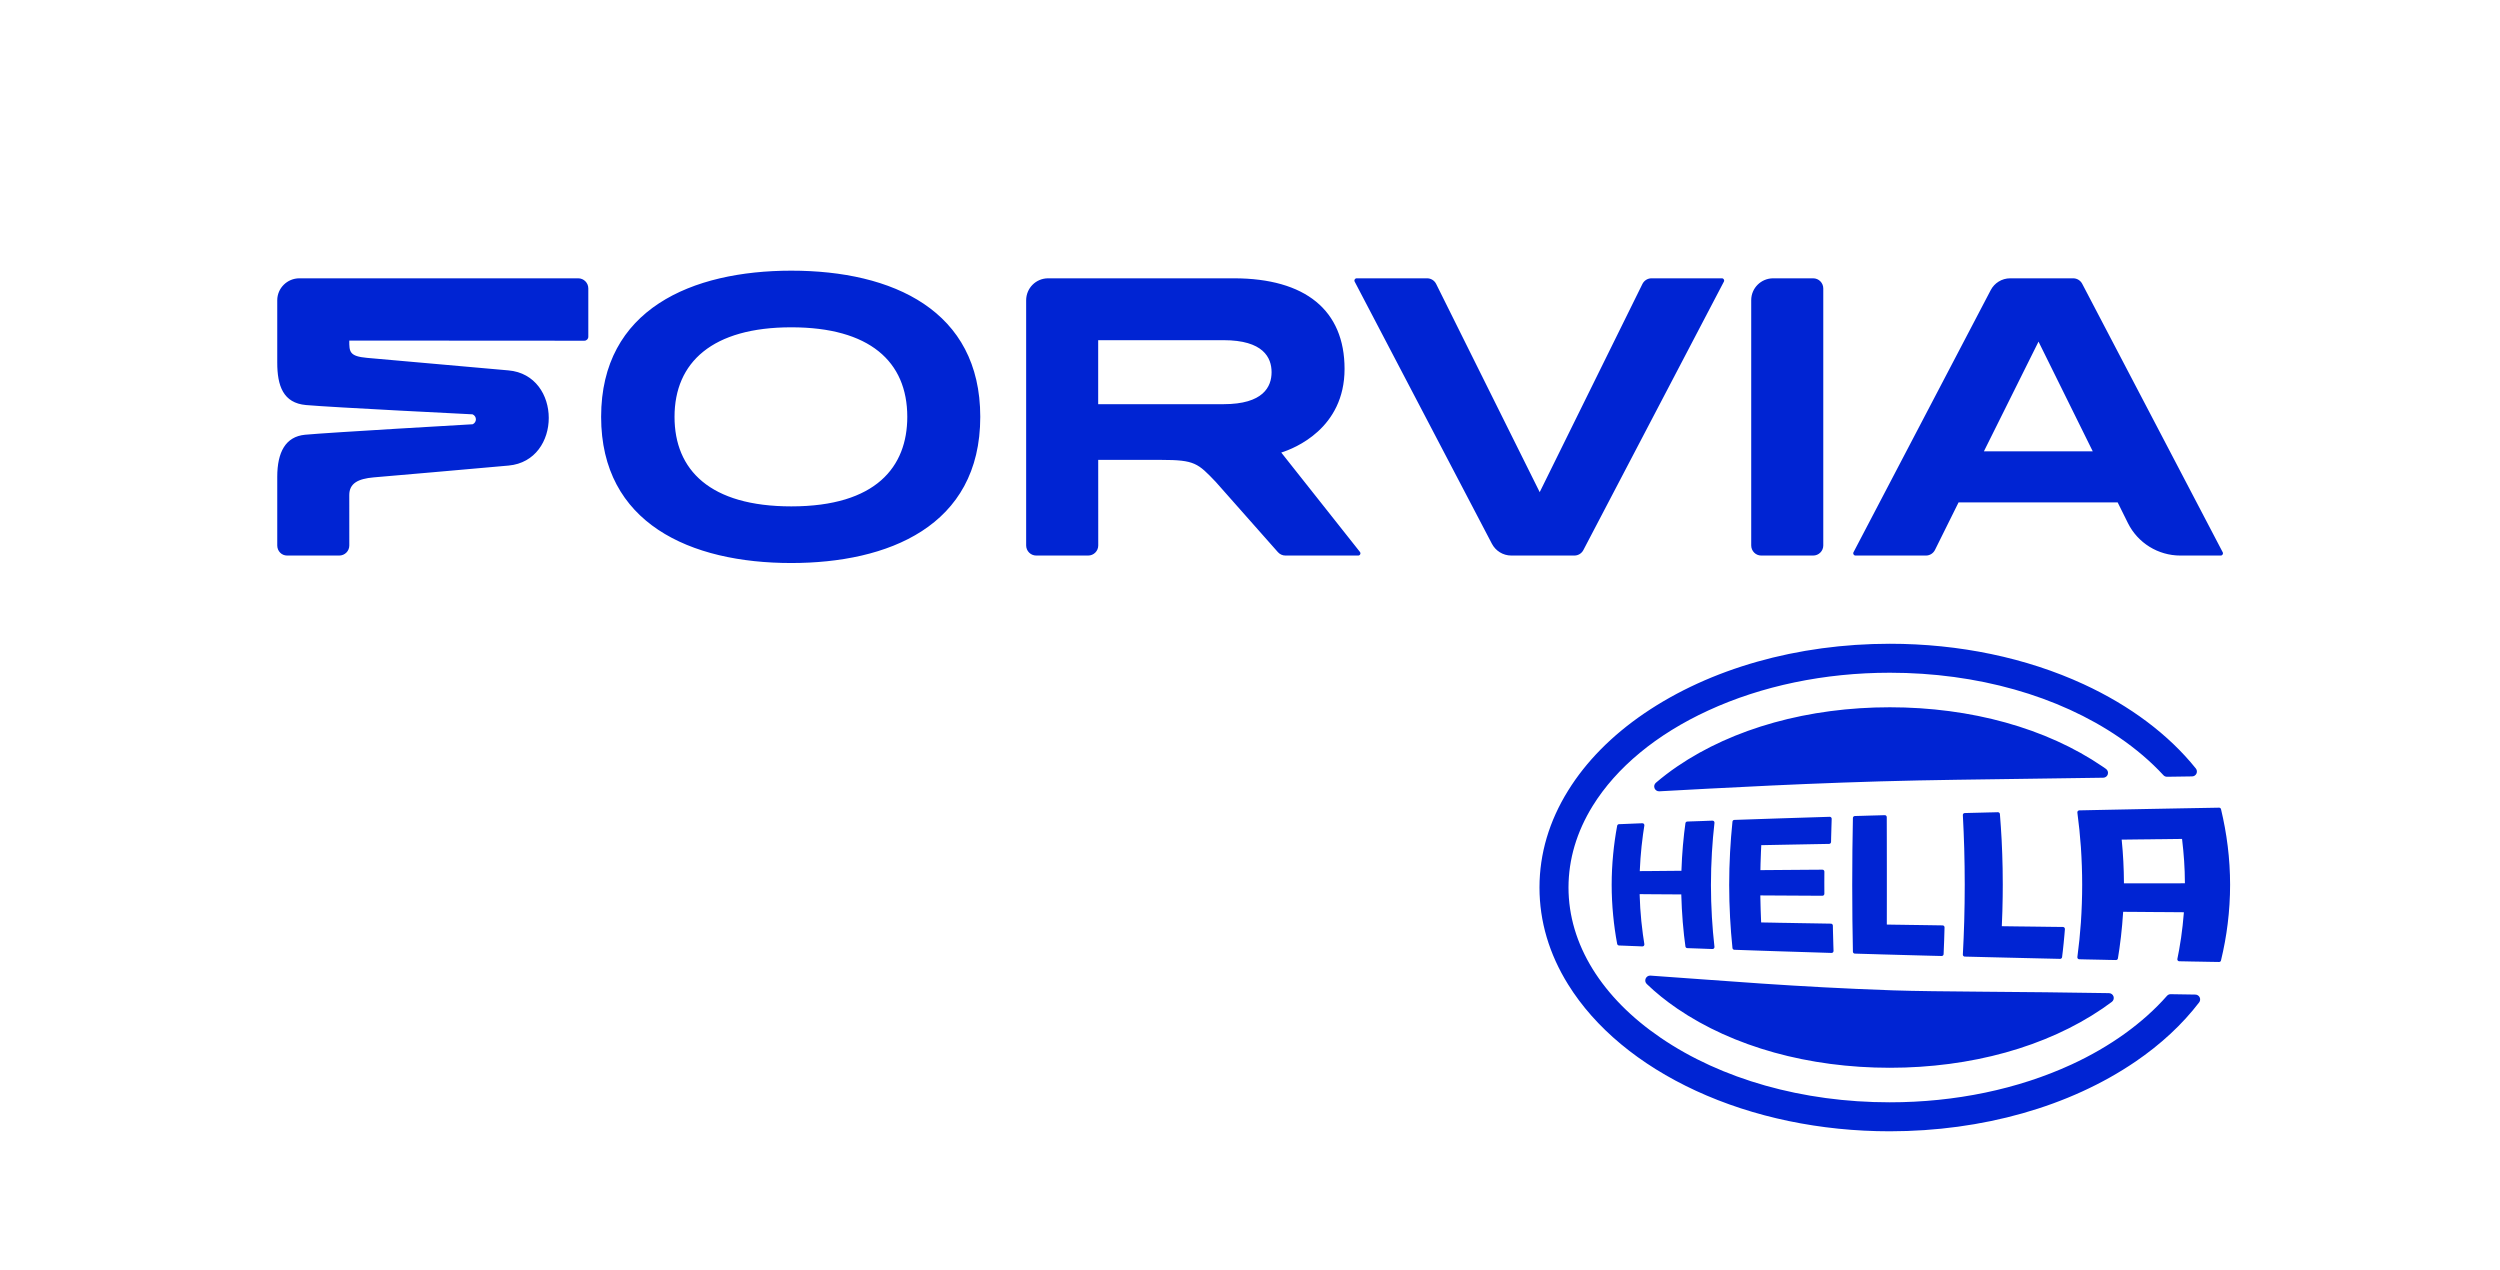 <?xml version="1.0" encoding="UTF-8"?>
<svg xmlns="http://www.w3.org/2000/svg" id="LOGO" viewBox="0 0 836.823 425.073">
  <defs>
    <style>
      .cls-1 {
        fill: none;
      }

      .cls-1, .cls-2 {
        stroke-width: 0px;
      }

      .cls-2 {
        fill: #0024d3;
      }
    </style>
  </defs>
  <path class="cls-2" d="m691.015,310.503c-.12-.14-.29-.21-.47-.22l-4.41-.05-5.33-.07-2.52-.03-2.74-.03-5.2-.07h-.28l.01-.28c.15-3.23.24-6.44.28-9.54.02-1.35.03-2.71.03-4.06,0-1.84-.02-3.67-.05-5.49-.06-3.16-.17-6.37-.33-9.53-.15-2.88-.35-5.78-.58-8.66-.03-.34-.32-.6-.66-.6l-2.4.06h-.16l-3.08.08-3.23.08-2.24.06c-.18,0-.34.07-.46.2s-.18.3-.17.48c.2,3.7.35,7.46.46,11.19.11,4.03.17,8.12.17,12.16s-.06,8.12-.17,12.15c-.11,3.73-.26,7.49-.46,11.19-.01.17.05.34.17.47.12.13.28.21.46.21l4.1.1,3.14.08,8.34.2,8.5.2c2.6.06,5.21.12,7.84.18h.01c.33,0,.61-.25.65-.57.09-.66.16-1.32.24-1.98.11-.93.21-1.86.3-2.8.1-.93.18-1.87.26-2.8.05-.61.1-1.22.15-1.82.01-.18-.05-.36-.17-.49Zm-77.33,6.19c-.03-.87-.05-1.73-.07-2.59l-.07-2.59-.03-1.7c-.01-.35-.29-.63-.64-.64-1.76-.03-3.5-.06-5.25-.09-2.02-.03-4.04-.06-6.04-.1l-2.7-.05-3.25-.05-1.77-.04-4.1-.07-.25-.01-.02-.25c-.03-.7-.06-1.4-.08-2.13-.03-.71-.06-1.42-.08-2.13-.02-.71-.04-1.42-.05-2.13-.02-.71-.03-1.42-.05-2.12v-.28h.28l5.25.03,5.32.03,5.4.03,4.53.02c.17,0,.34-.07.46-.19.13-.13.19-.29.19-.46v-1.4l-.01-2.32.01-2.32c0-.46.01-.92.01-1.38,0-.18-.06-.34-.19-.47-.12-.12-.29-.19-.46-.19l-4.53.03-5.39.04-5.32.04-2.54.02-2.71.02-.28.01.01-.28c.01-.66.03-1.31.04-1.96.02-.65.04-1.31.07-1.96l.07-1.96c.03-.65.06-1.3.09-1.95l.01-.26h.26c1.89-.04,3.79-.08,5.71-.11l2.61-.05,3.18-.06c1.95-.04,3.91-.07,5.88-.11,1.68-.03,3.38-.06,5.08-.09.35-.01.63-.29.64-.64l.03-1.52c.02-.8.04-1.6.07-2.41l.02-.8.05-1.6c.01-.48.03-.95.04-1.43.01-.18-.06-.35-.19-.48-.12-.13-.3-.2-.48-.19-2.58.08-5.15.16-7.7.24-2.86.09-5.7.18-8.52.27-2.79.09-5.57.18-8.33.28-2.47.08-4.92.16-7.36.25-.33.01-.6.25-.63.58-.35,3.4-.62,6.82-.8,10.19-.2,3.65-.3,7.34-.3,10.97s.1,7.31.3,10.96c.18,3.36.45,6.79.8,10.19.03.32.3.57.63.58,2.48.09,4.99.18,7.5.26,2.19.08,4.38.15,6.6.22l1.89.06,8.67.27c2.6.09,5.23.17,7.87.25h.02c.17,0,.34-.07.46-.19.12-.13.19-.3.19-.48-.02-.54-.03-1.08-.05-1.61Zm131.98-33.57c-.5-4.09-1.26-8.21-2.23-12.28-.07-.29-.34-.5-.65-.49-3.99.07-7.96.14-11.89.21-4.13.08-8.23.15-12.3.23-4.02.08-8.01.16-11.97.24-3.58.08-7.12.15-10.64.22-.18.01-.36.09-.48.23-.12.14-.17.33-.15.51.51,3.83.91,7.72,1.18,11.56.28,4.2.43,8.44.43,12.62s-.15,8.43-.43,12.63c-.27,3.84-.67,7.73-1.18,11.56-.02.18.03.36.15.51.12.14.3.22.48.22l.79.02,1.66.04,3.52.07,2.38.05,1.16.03,2.77.05c.33.01.61-.22.66-.54.17-1.04.34-2.1.5-3.24.18-1.29.36-2.65.52-4.03.16-1.38.3-2.74.41-4.04.12-1.29.22-2.65.31-4.04l.01-.26.26.01,2.38.01,2.49.02h.07l4.85.04,4.97.03,2.45.02,2.57.02h.29l-.02.29c-.1,1.35-.23,2.73-.39,4.12-.15,1.33-.32,2.71-.52,4.11-.2,1.34-.43,2.72-.67,4.11-.18.99-.37,1.99-.58,3-.04.19.01.39.13.54.12.15.3.24.49.24l2.65.05,1.81.04,1.96.03,3.82.07,3.1.05h.01c.3,0,.57-.2.63-.5.98-4.06,1.74-8.18,2.24-12.27.54-4.33.81-8.72.81-13.06s-.27-8.72-.81-13.05Zm-14.32,12.54h-.28l-5.03.01h-15.09v-.27c0-1.17-.02-2.34-.06-3.52-.03-1.17-.08-2.34-.14-3.51-.06-1.18-.13-2.35-.22-3.52-.09-1.17-.19-2.35-.31-3.52l-.03-.29h.3l2.51-.03,2.33-.03,4.77-.05.12-.01,2.54-.02,2.39-.03,5-.06h.25l.03.24c.14,1.16.27,2.37.38,3.58.12,1.19.21,2.39.29,3.59.08,1.23.14,2.44.18,3.58.04,1.21.07,2.42.07,3.59v.27Zm-40.8,14.62l-4.41-.05-5.33-.07-2.52-.03-2.74-.03-5.2-.07h-.28l.01-.28c.15-3.23.24-6.44.28-9.54.02-1.35.03-2.71.03-4.06,0-1.84-.02-3.67-.05-5.49-.06-3.16-.17-6.37-.33-9.53-.15-2.88-.35-5.78-.58-8.66-.03-.34-.32-.6-.66-.6l-2.4.06h-.16l-3.08.08-3.23.08-2.24.06c-.18,0-.34.07-.46.2s-.18.3-.17.48c.2,3.7.35,7.46.46,11.19.11,4.03.17,8.12.17,12.16s-.06,8.12-.17,12.15c-.11,3.73-.26,7.49-.46,11.19-.01.17.05.34.17.47.12.13.28.21.46.21l4.1.1,3.14.08,8.34.2,8.5.2c2.6.06,5.21.12,7.84.18h.01c.33,0,.61-.25.65-.57.09-.66.16-1.32.24-1.98.11-.93.21-1.86.3-2.8.1-.93.18-1.87.26-2.8.05-.61.1-1.22.15-1.82.01-.18-.05-.36-.17-.49-.12-.14-.29-.21-.47-.22Zm-39.83-.33c-.12-.13-.29-.2-.46-.2l-1.43-.02-2.56-.04-4.86-.07-2.3-.03-2.51-.04-2.28-.03-2.47-.04-.27-.01v-.26c.01-3.06.01-6.11.01-9.16v-9.17c0-3.05-.01-6.1-.01-9.16-.01-2.74-.01-5.48-.02-8.21,0-.18-.07-.34-.2-.47-.13-.12-.3-.19-.47-.18l-2.05.06-2.97.08-2.96.09-1.51.04-.54.02c-.35.01-.62.29-.63.63-.07,3.48-.13,7.09-.17,10.76-.04,3.81-.06,7.72-.06,11.63s.02,7.83.06,11.64c.04,3.66.1,7.28.17,10.76.01.34.28.62.63.63l1.61.05,2.5.07,2.52.07,2.53.08,2.26.06,2.85.08,5.17.14,5.23.14c1.46.04,2.92.08,4.39.11h.02c.35,0,.64-.27.65-.62.03-.6.05-1.19.07-1.79l.11-2.7c.03-.9.05-1.8.08-2.7.02-.6.03-1.18.05-1.77,0-.18-.06-.35-.18-.47Zm-78.01-13.78c0-3.62.11-7.29.33-10.9.19-3.28.48-6.59.85-9.86.02-.18-.04-.37-.17-.51-.12-.14-.31-.22-.49-.21l-.28.01-1.25.04-1.22.05-1.36.05-1.3.04-1.26.05h-.18l-1.59.06c-.32.01-.58.25-.62.56-.16,1.13-.3,2.25-.43,3.35-.15,1.39-.29,2.77-.41,4.11-.12,1.34-.22,2.72-.3,4.1-.08,1.34-.15,2.72-.19,4.1l-.01.26h-.26l-3.4.03-2.25.02-1.11.01-3.33.03-3.3.02-.29.01.01-.29c.06-1.31.13-2.66.23-4.01.1-1.36.22-2.71.36-4.02.14-1.34.31-2.7.49-4.03.13-.96.28-1.94.44-2.92.03-.19-.03-.39-.15-.54-.13-.14-.32-.23-.52-.22l-1.31.05-2.43.1-2.41.1-1.25.05-.41.01c-.31.01-.56.23-.62.53-.59,3.18-1.04,6.38-1.34,9.55-.33,3.39-.5,6.83-.5,10.22s.17,6.83.5,10.23c.3,3.16.75,6.37,1.34,9.54.06.3.31.52.62.54l1.66.06,2.41.1,2.43.09.17.01,1.14.05c.2,0,.39-.07.52-.22.12-.15.18-.35.15-.54-.17-1.08-.34-2.18-.49-3.29-.19-1.42-.37-2.9-.52-4.4-.14-1.49-.27-2.96-.36-4.38-.09-1.46-.16-2.94-.2-4.39v-.28h.28l3.3.03,3.27.01.05.01,1.72.01,1.66.01,3.39.02h.27v.26c.04,1.47.1,2.97.18,4.47.07,1.44.17,2.95.3,4.48.12,1.52.27,3.03.43,4.48.14,1.24.3,2.49.47,3.73.04.31.3.55.62.56l1.77.06c.85.03,1.71.06,2.56.09l2.58.1,1.52.05h.03c.18,0,.35-.08.47-.21.13-.14.19-.33.17-.52-.37-3.26-.66-6.57-.85-9.85-.22-3.61-.33-7.28-.33-10.91Zm132.23-38.8c-.39-.27-.78-.55-1.17-.81-18.79-12.83-44.05-19.82-71.18-19.82s-52.38,6.99-71.18,19.82c-2.54,1.73-4.92,3.56-7.13,5.45-.53.45-.71,1.19-.45,1.84.25.62.85,1.02,1.51,1.02h.09c18.52-1,52.49-2.94,86.69-3.64,15.36-.31,38.23-.54,61.9-.91.71-.01,1.33-.47,1.53-1.14.21-.67-.04-1.4-.61-1.81Zm2.53,76.18c-.21-.66-.83-1.11-1.52-1.12-28.23-.51-58.13-.44-72.22-.93-33.56-1.17-56.5-3.23-81.29-4.94-.68-.04-1.31.35-1.58.98-.28.62-.13,1.34.36,1.82,3.02,2.91,6.43,5.66,10.19,8.23,18.8,12.83,44.05,19.82,71.18,19.82s52.39-6.99,71.18-19.82c1.07-.73,2.11-1.47,3.13-2.24.55-.41.78-1.14.57-1.8Zm28.83.28c-.27-.55-.83-.91-1.44-.92-2.62-.04-5.38-.08-8.25-.13-.48-.01-.93.19-1.25.55-7.97,9.06-19,17.01-31.95,22.98-17.93,8.27-38.97,12.66-60.82,12.66h-.07c-29.08,0-56.33-7.72-76.68-21.63-9.8-6.69-17.42-14.42-22.71-22.95-5.38-8.72-8.09-17.88-8.1-27.32.01-9.43,2.72-18.59,8.1-27.32,7.95-12.84,21.29-23.92,38.64-31.91,17.93-8.27,38.96-12.66,60.81-12.66h.07c29.09,0,56.34,7.72,76.69,21.63,5.62,3.84,10.61,8.1,14.83,12.67.31.34.75.53,1.22.52l3.58-.05,4.81-.07c.62-.01,1.18-.37,1.44-.93.27-.57.19-1.23-.2-1.72-9.11-11.35-22.02-21.03-37.55-28.2-19.25-8.88-41.67-13.55-64.88-13.55-30.94.01-60.12,8.26-82.22,23.32-10.86,7.41-19.44,16.1-25.48,25.85-6.33,10.19-9.57,21.12-9.57,32.39v.07c0,11.28,3.24,22.2,9.57,32.39,9.05,14.59,23.88,26.87,42.82,35.62,19.25,8.87,41.67,13.55,64.88,13.55,15.47-.01,30.51-2.07,44.43-6.02,13.93-3.94,26.74-9.77,37.79-17.3,8.54-5.83,15.7-12.48,21.32-19.83.37-.48.43-1.14.17-1.69Zm-159.91-240.676h-23.58c-1.32,0-2.47.77-3.03,1.88l-34.39,69.7-34.67-69.71c-.56-1.11-1.7-1.87-3.02-1.87h-23.58c-.57,0-.93.6-.67,1.1l45.95,87.77c1.23,2.34,3.68,3.93,6.51,3.93h21.09c1.3,0,2.43-.73,3-1.82l47.05-89.88c.26-.5-.1-1.1-.66-1.1Zm167.63,91.71l-47.05-89.9c-.57-1.07-1.7-1.81-3-1.81h-21.09c-2.83,0-5.29,1.6-6.52,3.95l-45.94,87.76c-.26.5.11,1.09.67,1.09h23.58c1.32,0,2.47-.76,3.03-1.88l7.9-15.92h53.25l3.43,6.92c3.31,6.67,10.11,10.88,17.56,10.88h13.52c.56,0,.92-.59.66-1.09Zm-79.94-33.8l18.28-36.72,18.15,36.72h-36.43Zm-57.15-57.91h-13.39c-4.05,0-7.35,3.27-7.35,7.31v82.1c0,1.87,1.49,3.39,3.36,3.39h17.37c1.87,0,3.39-1.51,3.39-3.37v-86.04c0-1.87-1.51-3.39-3.38-3.39Zm-413.38,0h-93.33c-4.06,0-7.41,3.29-7.41,7.35v20.8c-.01,7.88,2.01,13.59,9.62,14.27,8.84.79,55.77,3.11,55.77,3.11,1.46.68,1.48,2.62.04,3.32,0,0-48.28,2.77-56.12,3.51-6.56.63-9.3,5.86-9.31,14.08v22.98c0,1.87,1.43,3.38,3.3,3.38h17.44c1.87,0,3.38-1.5,3.38-3.37l-.01-16.88c0-3.91,2.91-5.46,8.21-5.92,7.45-.65,30.58-2.62,45.11-3.95,17.96-1.64,17.93-30.3-.05-31.86l-47.32-4.19c-5.94-.53-5.95-2.06-5.95-5.79l78.69.05c.73,0,1.32-.59,1.32-1.32v-16.19c0-1.87-1.52-3.38-3.38-3.38Zm261.67,91.59l-26.34-33.27c4.49-1.4,21.19-8.08,21.19-27.99,0-19.66-13.13-30.3-36.99-30.33h-62.27c-4.08.03-7.32,3.3-7.32,7.38v82.03c0,1.87,1.51,3.39,3.38,3.39h17.37c1.87,0,3.38-1.51,3.38-3.37l-.01-28.65h21.23c11.08,0,12.15,1.13,18.11,7.36l20.81,23.52c.62.7,1.52,1.14,2.53,1.14h24.34c.63,0,.98-.72.59-1.21Zm-45.64-49.46h-41.98v-21.42h41.98c13.27,0,16.06,5.82,16.06,10.71s-2.79,10.71-16.06,10.71Zm-144.7-44.69c-33.26.01-63.66,12.85-63.66,48.93,0,35.63,29.81,48.93,63.66,48.93,32.17-.01,63.25-12.14,63.25-48.93,0-35.63-29.29-48.93-63.25-48.93Zm0,78.9c-27.23,0-39.09-12.19-39.09-29.97,0-18.29,12.7-29.97,39.09-29.97,26.17,0,38.82,11.42,38.82,29.97,0,16.68-10.39,29.97-38.82,29.97Z"></path>
  <rect class="cls-1" width="836.823" height="425.073"></rect>
</svg>
